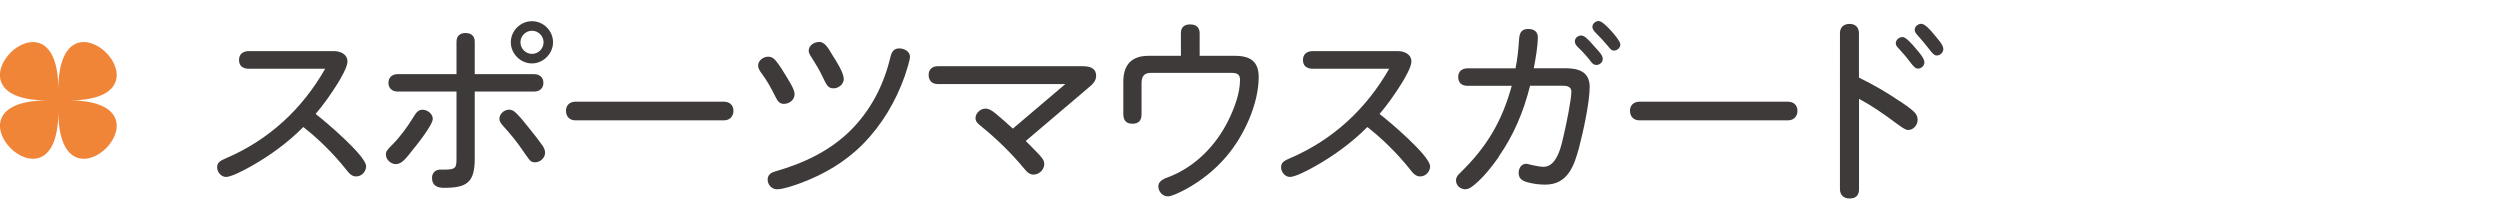 <svg xmlns="http://www.w3.org/2000/svg" id="base" width="296" height="26" viewBox="0 0 296 26"><path d="M43.35,19.67c0,.65-.53,1.22-1.18,1.22-.58,0-.91-.46-1.22-.86-1.49-1.85-3.17-3.53-5.04-4.99-1.8,1.82-3.89,3.34-6.12,4.61-1.13.65-2.5,1.3-3.02,1.3-.6,0-1.06-.58-1.06-1.15s.38-.79,1.13-1.1c5.04-2.18,8.95-5.81,11.66-10.56h-9.02c-.7,0-1.18-.31-1.18-1.03s.48-1.06,1.18-1.06h10.03c.77,0,1.63.34,1.63,1.25,0,.62-.79,1.99-1.2,2.64-.79,1.25-1.63,2.45-2.57,3.55,1.13.86,5.98,4.97,5.98,6.19Z" style="fill:#3e3a39;"></path><path d="M48.58,18.11c-.43.5-.96,1.32-1.71,1.32-.6,0-1.18-.53-1.18-1.13,0-.36.12-.53.77-1.18.89-.89,1.75-2.06,2.45-3.19.36-.6.6-.94,1.13-.94s1.2.46,1.2,1.08c0,.74-1.95,3.17-2.66,4.03ZM54.05,4.94c0-.7.43-1.03,1.08-1.03s1.08.34,1.08,1.03v3.84h7.05c.62,0,1.08.38,1.08,1.03s-.46,1.03-1.08,1.03h-7.05v7.92c0,2.81-.89,3.48-3.62,3.48-.79,0-1.44-.24-1.44-1.18,0-.6.41-.98.98-.98h.5c1.35,0,1.42-.22,1.42-1.34v-7.9h-6.98c-.62,0-1.08-.38-1.08-1.03s.46-1.03,1.08-1.03h6.98v-3.84ZM60.27,12.98c.34,0,.6.17.84.41.55.53,1.03,1.15,1.51,1.75.55.67,1.1,1.37,1.61,2.09.17.26.31.55.31.84,0,.65-.6,1.15-1.2,1.15-.26,0-.5-.07-.72-.38-.24-.34-.46-.62-.65-.91-.72-1.08-1.51-2.04-2.38-3-.21-.24-.46-.5-.46-.86,0-.58.55-1.08,1.13-1.08ZM65.48,5.01c0,1.34-1.15,2.5-2.5,2.5s-2.5-1.15-2.5-2.5,1.13-2.5,2.5-2.5,2.5,1.13,2.5,2.5ZM61.62,5.01c0,.74.62,1.37,1.37,1.37s1.37-.62,1.37-1.37-.62-1.37-1.37-1.37-1.37.62-1.37,1.37Z" style="fill:#3e3a39;"></path><path d="M85.71,12.04c.7,0,1.13.43,1.13,1.08s-.43,1.13-1.13,1.13h-17.57c-.7,0-1.13-.46-1.13-1.13s.46-1.08,1.13-1.08h17.57Z" style="fill:#3e3a39;"></path><path d="M90.97,6.71c.36,0,.65.19.87.46.53.65.94,1.34,1.37,2.06.46.74.87,1.46.87,1.92,0,.67-.62,1.15-1.27,1.15-.58,0-.79-.43-1.03-.91-.48-.96-.98-1.87-1.61-2.71-.22-.29-.41-.6-.41-.91,0-.62.62-1.06,1.22-1.06ZM107.74,6.74c0,.41-.43,1.7-.62,2.28-1.06,2.98-2.69,5.74-4.9,7.99-2.09,2.14-4.68,3.65-7.46,4.68-.72.26-2.02.72-2.76.72-.62,0-1.11-.53-1.11-1.15,0-.58.43-.84.94-.98,3.29-.94,6.41-2.4,8.86-4.82,2.38-2.38,3.91-5.28,4.73-8.67.14-.6.36-1.06,1.06-1.06.58,0,1.27.36,1.27,1.01ZM96.97,4.96c.79,0,1.2.96,1.63,1.63.41.62,1.3,2.04,1.3,2.74,0,.65-.6,1.13-1.22,1.13s-.79-.34-1.27-1.34c-.36-.77-.79-1.49-1.25-2.21-.19-.29-.41-.6-.41-.91,0-.62.65-1.03,1.22-1.03Z" style="fill:#3e3a39;"></path><path d="M126.15,9.95h-15.14c-.65,0-1.06-.41-1.06-1.08s.46-1.03,1.06-1.03h17.16c.79,0,1.61.17,1.61,1.15,0,.65-.5,1.06-.96,1.44l-7.37,6.26c.43.41.79.82,1.25,1.27.65.65.94,1.01.94,1.46,0,.67-.6,1.25-1.27,1.25-.48,0-.77-.31-1.06-.65-1.54-1.87-3.34-3.62-5.23-5.14-.29-.24-.58-.48-.58-.89,0-.6.58-1.13,1.18-1.13.38,0,.74.19,1.25.62.7.58,1.35,1.15,1.99,1.75l6.24-5.3Z" style="fill:#3e3a39;"></path><path d="M139.81,3.97c0-.72.38-1.08,1.1-1.08s1.13.34,1.13,1.08v2.64h4.2c1.82,0,2.79.7,2.79,2.5,0,3.22-1.75,6.98-3.82,9.41-1.34,1.58-3,2.9-4.82,3.89-.94.5-1.73.84-2.11.84-.62,0-1.13-.55-1.13-1.18,0-.77.91-.98,1.49-1.22,2.95-1.22,5.3-3.62,6.74-6.48.72-1.44,1.44-3.26,1.44-4.92,0-.67-.38-.82-.98-.82h-9.6c-.77,0-1.08.41-1.08,1.22v3.67c0,.74-.34,1.13-1.08,1.13s-1.08-.41-1.08-1.13v-3.84c0-1.99.96-3.07,2.98-3.07h3.84v-2.64Z" style="fill:#3e3a39;"></path><path d="M169.33,19.67c0,.65-.53,1.22-1.18,1.22-.58,0-.91-.46-1.22-.86-1.49-1.85-3.17-3.53-5.04-4.99-1.8,1.82-3.89,3.34-6.12,4.61-1.13.65-2.5,1.3-3.03,1.3-.6,0-1.06-.58-1.06-1.15s.38-.79,1.13-1.1c5.04-2.18,8.95-5.81,11.67-10.56h-9.03c-.7,0-1.18-.31-1.18-1.03s.48-1.06,1.18-1.06h10.03c.77,0,1.63.34,1.63,1.25,0,.62-.79,1.99-1.2,2.64-.79,1.25-1.63,2.45-2.57,3.55,1.13.86,5.98,4.97,5.98,6.19Z" style="fill:#3e3a39;"></path><path d="M177.46,18.57c-.86,1.22-1.85,2.47-2.98,3.38-.38.31-.7.46-.98.46-.58,0-1.11-.43-1.11-1.06,0-.38.24-.65.5-.89,3.14-3.05,4.95-6.1,6.1-10.3h-5.21c-.7,0-1.13-.34-1.13-1.06,0-.67.48-1.01,1.13-1.01h5.66c.22-1.1.34-2.21.41-3.34.05-.74.19-1.32,1.08-1.32.67,0,1.15.29,1.15.98,0,.98-.26,2.57-.48,3.67h3.74c1.56,0,2.88.41,2.88,2.21s-.77,5.33-1.25,7.15c-.58,2.18-1.34,4.42-4.01,4.42-.74,0-1.51-.1-2.21-.31-.62-.19-.94-.48-.94-1.08,0-.53.29-1.08.91-1.08.07,0,.43.1.62.14.6.14,1.08.22,1.42.22,1.68,0,2.16-2.76,2.45-4.03.24-1.01.84-3.94.84-4.87,0-.58-.5-.7-.98-.7h-3.91c-.74,3-1.94,5.88-3.72,8.4ZM187.23,4.21c.36,0,.74.36,1.51,1.25.43.5,1.03,1.03,1.03,1.51,0,.41-.36.72-.77.72-.29,0-.46-.14-.74-.53-.43-.55-.91-1.08-1.42-1.56-.19-.19-.38-.41-.38-.7,0-.41.38-.7.77-.7ZM189.3,2.49c.34,0,1.03.67,1.54,1.25.34.38,1.01,1.18,1.01,1.51,0,.41-.36.74-.77.74-.26,0-.41-.17-.74-.58-.46-.55-.86-.98-1.39-1.51-.19-.19-.41-.43-.41-.72,0-.38.38-.7.77-.7Z" style="fill:#3e3a39;"></path><path d="M211.69,12.04c.7,0,1.13.43,1.13,1.08s-.43,1.13-1.13,1.13h-17.57c-.7,0-1.13-.46-1.13-1.13s.46-1.08,1.13-1.08h17.57Z" style="fill:#3e3a39;"></path><path d="M224.96,11.99c.57.38,1.18.79,1.68,1.27.24.24.41.55.41.91,0,.62-.48,1.22-1.13,1.22-.34,0-.84-.38-1.49-.86-1.46-1.08-2.81-2.02-4.32-2.83v10.7c0,.79-.43,1.1-1.13,1.1s-1.13-.43-1.13-1.1V3.93c0-.72.46-1.1,1.15-1.1s1.1.43,1.1,1.1v5.26c1.68.82,3.31,1.75,4.85,2.81ZM225.25,4.38c.43,0,1.2.91,1.54,1.32.48.55,1.06,1.22,1.06,1.68,0,.41-.36.74-.77.74-.31,0-.55-.29-.94-.79-.38-.53-.79-.98-1.22-1.46-.34-.36-.46-.5-.46-.74,0-.41.38-.74.79-.74ZM227.5,2.82c.41,0,1.13.79,1.54,1.32.31.38,1.05,1.15,1.05,1.66,0,.41-.36.77-.77.77-.31,0-.53-.26-.94-.79-.38-.48-.74-.94-1.18-1.42-.34-.38-.5-.55-.5-.82,0-.41.38-.72.79-.72Z" style="fill:#3e3a39;"></path><path d="M6.91,13.16c0,13.39-14.66-1.27-1.28-1.27-13.39,0,1.28-14.66,1.28-1.27,0-13.39,14.66,1.27,1.27,1.27,13.39,0-1.27,14.66-1.27,1.27Z" style="fill:#f08437;"></path></svg>